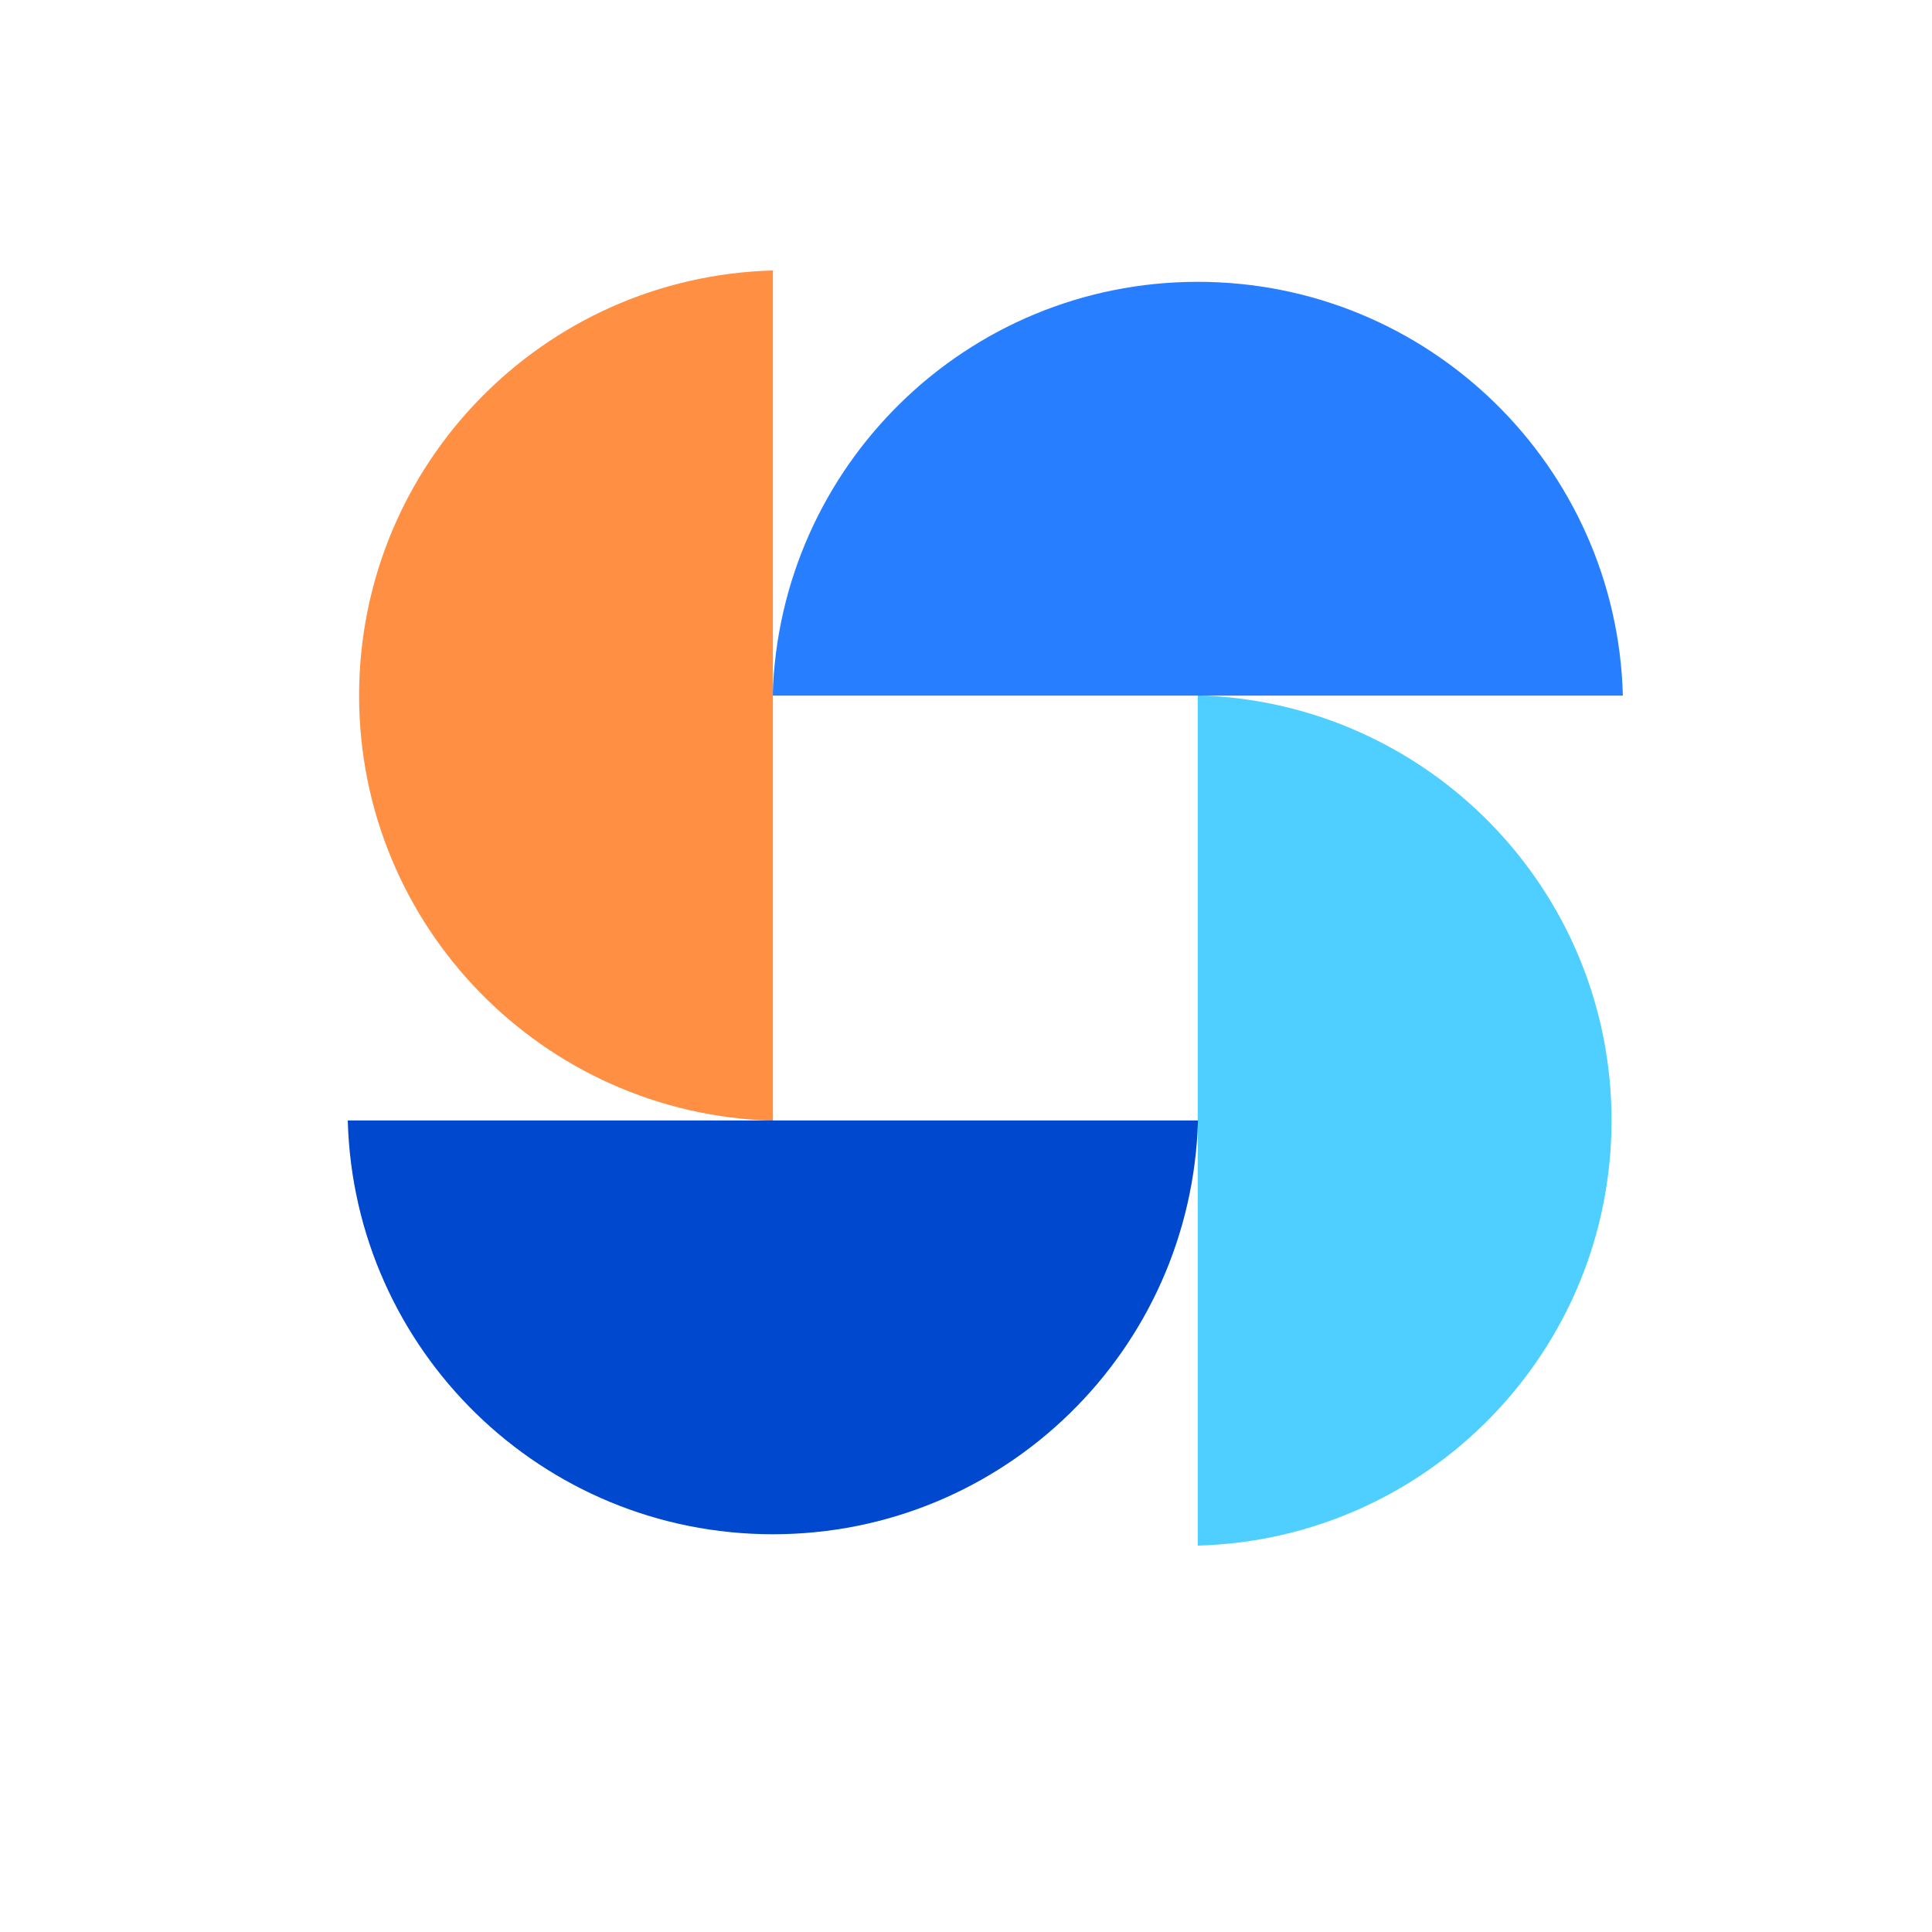 <svg width="40" height="40" viewBox="0 0 40 40" fill="none" xmlns="http://www.w3.org/2000/svg">
<path d="M24.798 14.402V32C29.552 31.872 33.365 27.982 33.365 23.198C33.365 18.414 29.552 14.529 24.798 14.396V14.402Z" fill="#4ECFFF"/>
<path d="M16.002 14.402H33.6C33.472 9.648 29.582 5.835 24.798 5.835C20.014 5.835 16.13 9.648 15.997 14.402H16.002Z" fill="#277FFF"/>
<path d="M16.002 23.198V5.6C11.248 5.728 7.435 9.617 7.435 14.402C7.435 19.186 11.248 23.07 16.002 23.203V23.198Z" fill="#FF8F43"/>
<path d="M24.798 23.198H7.2C7.328 27.952 11.217 31.765 16.002 31.765C20.786 31.765 24.671 27.952 24.803 23.198H24.798Z" fill="#0048CD"/>
</svg>
